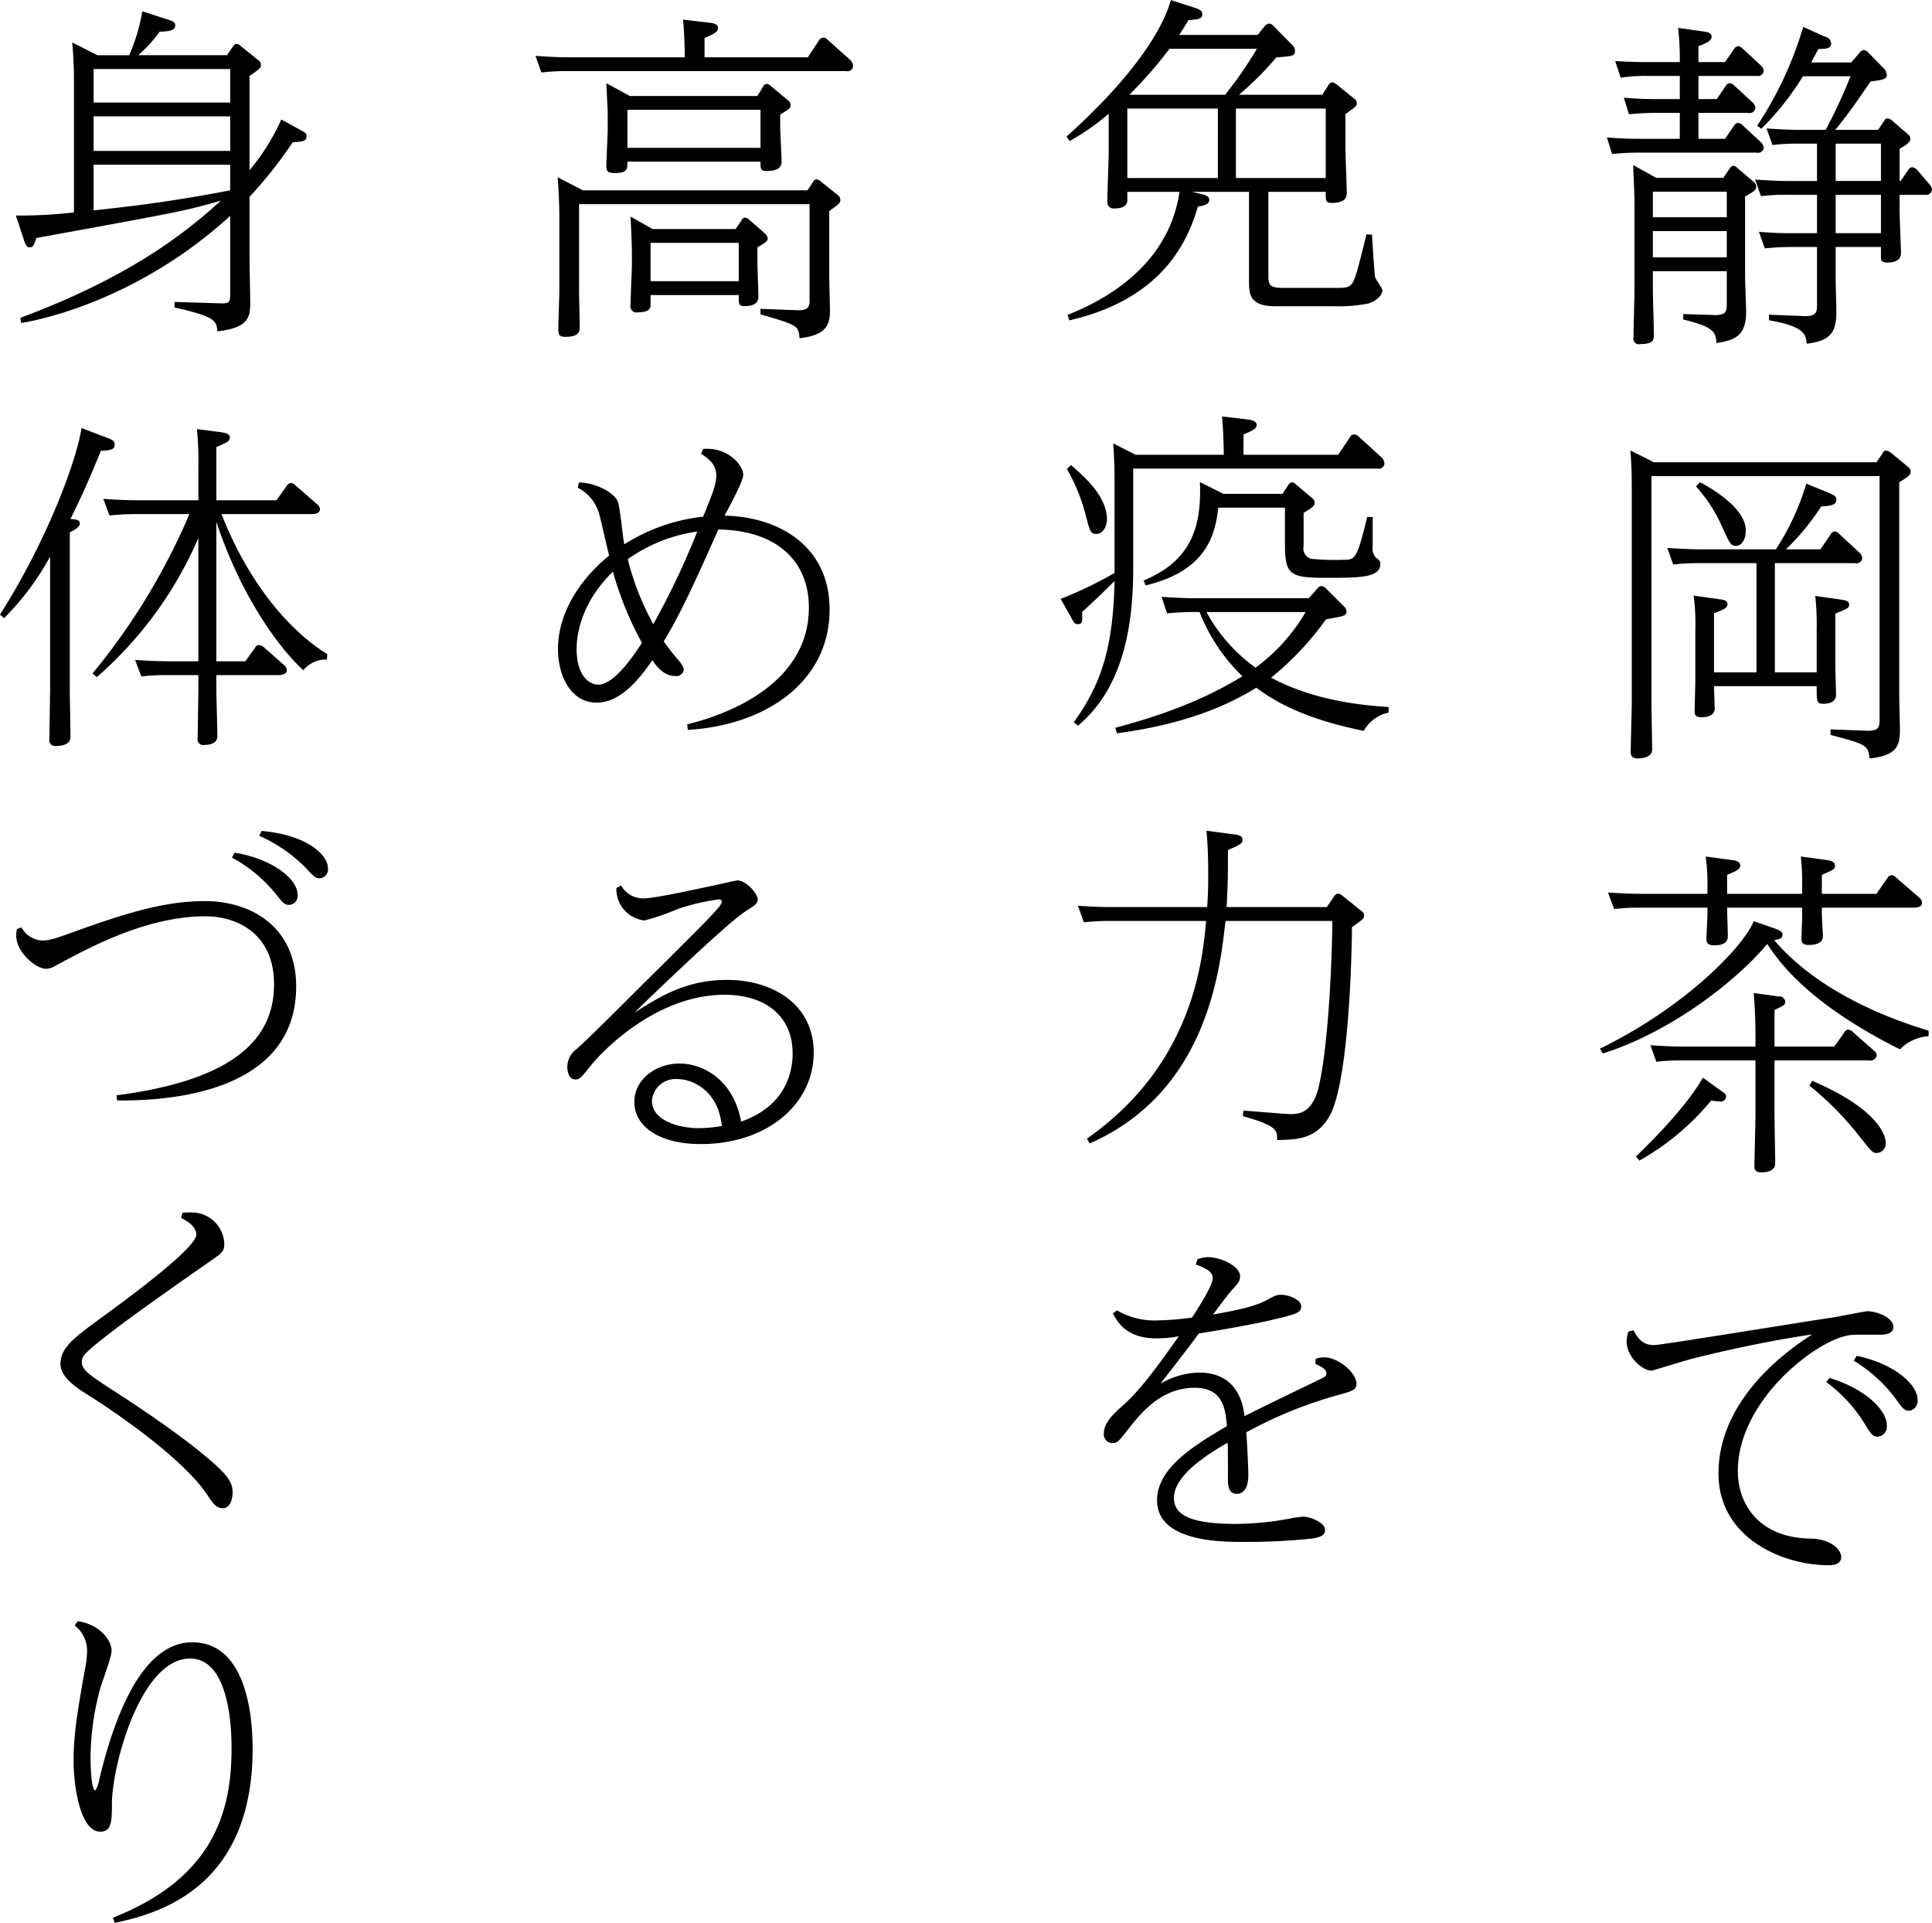 <svg id="h1" xmlns="http://www.w3.org/2000/svg" width="279.6" height="278.25" viewBox="0 0 279.6 278.25">
  <defs>
    <style>
      .cls-1 {
        fill-rule: evenodd;
      }
    </style>
  </defs>
  <path id="静岡茶で" class="cls-1" d="M1320.77,228.539c-1.7,0-2.55-.05-5.05-0.2l0.85,2.4a26.444,26.444,0,0,1,3.9-.2h2.55v5.4h-3.9c-1.7,0-2.55-.05-5.06-0.2l0.85,2.4a26.729,26.729,0,0,1,3.91-.2h4.2v5.551h-3.35a50.211,50.211,0,0,1-5.06-.2l0.85,2.4a37.28,37.28,0,0,1,3.91-.2h3.65v8.3c0,1.05-.05,1.75-1.8,1.7l-5.15-.2v0.8c5.2,0.9,5.35,2.1,5.45,3.4,3.1-.4,4.3-1.3,4.3-4.551,0-.8-0.1-4.2-0.1-4.9v-4.55h6.55v1.4c0,0.45,0,.85.9,0.85,1.3,0,2-.45,2-1.4,0-.55-0.2-5.25-0.2-6.251v-2.15h3.65a0.887,0.887,0,0,0,1.05-.75,1.555,1.555,0,0,0-.45-0.85l-1.75-2.05a1.222,1.222,0,0,0-.7-0.35,0.782,0.782,0,0,0-.55.4l-1.1,1.6h-0.15v-4.65c1.55-.9,1.55-1.15,1.55-1.5a0.875,0.875,0,0,0-.45-0.7l-2.25-1.95a1.039,1.039,0,0,0-.6-0.25,0.48,0.48,0,0,0-.45.3l-0.9,1.35h-6.2c1.95-2.4,2.9-3.8,5.1-7,2.05-.25,2.35-0.4,2.35-1a1.492,1.492,0,0,0-.35-0.8l-2.3-2.35a1.012,1.012,0,0,0-.7-0.4,0.925,0.925,0,0,0-.6.4l-1.2,1.4h-5.8c0.15-.3.9-1.65,1.05-1.95,1.25,0,1.85-.1,1.85-0.85a1.121,1.121,0,0,0-.95-0.95l-3.1-1.4a52.906,52.906,0,0,1-6.66,14.3l0.6,0.45a39.543,39.543,0,0,0,6.01-7.6h6.9a76.154,76.154,0,0,1-3.6,7.751h-3.5Zm4.95,7.4v-5.4h6.55v5.4h-6.55Zm6.55,2v5.551h-6.55v-5.551h6.55Zm-29.36-24.151a37.8,37.8,0,0,1,.25,4.95h-4.3c-2.1,0-3.05-.05-5.05-0.15l0.8,2.4a25.141,25.141,0,0,1,3.9-.25h4.65v3.35h-3.1c-2.05,0-3-.05-5-0.2l0.75,2.4a33.389,33.389,0,0,1,3.9-.2h3.45v3.75h-5.5c-2.1,0-3.05-.05-5.05-0.2l0.75,2.4a34.834,34.834,0,0,1,3.95-.2h16.95a0.846,0.846,0,0,0,1.05-.7,1.4,1.4,0,0,0-.45-0.85l-2.6-2.4a0.939,0.939,0,0,0-.65-0.35,0.705,0.705,0,0,0-.6.4l-1.3,1.9h-3.85v-3.75h7.2a0.866,0.866,0,0,0,1.05-.7,1.267,1.267,0,0,0-.45-0.85l-2.6-2.4a1.051,1.051,0,0,0-.7-0.35,0.7,0.7,0,0,0-.55.4l-1.3,1.9h-2.65v-3.35h8.45a0.84,0.84,0,0,0,1-.7,1.187,1.187,0,0,0-.45-0.85l-2.6-2.4a1.046,1.046,0,0,0-.65-0.35,0.773,0.773,0,0,0-.6.4l-1.3,1.9h-3.85v-2.3c1.75-.65,1.9-1,1.9-1.4,0-.6-0.7-0.65-1.3-0.75Zm-3.15,21.7-3.35-1.85c0.15,3.3.2,4.95,0.2,5.65v12.2c0,1.05-.15,5.951-0.15,7.051a0.813,0.813,0,0,0,1,1c1.95,0,1.95-.7,1.95-1.4,0-.65-0.15-5.8-0.15-6.651v-2.5h10.7v4.7c0,1.1-.1,1.7-1.8,1.65l-4.5-.15v0.8c4.65,1.1,4.7,1.951,4.8,3.4,2.45-.4,4.3-0.85,4.3-4.5,0-.7-0.15-4.2-0.15-5v-11.7c1.45-.85,1.6-0.95,1.6-1.45a0.9,0.9,0,0,0-.45-0.75l-2.3-1.95a0.769,0.769,0,0,0-.55-0.3,0.676,0.676,0,0,0-.5.35l-0.95,1.4h-9.7Zm10.2,2v3.7h-10.7v-3.7h10.7Zm0,5.7v3.8h-10.7v-3.8h10.7Zm-3.55,46.049c-2,0-3.6-.1-5.05-0.2l0.85,2.4a32.83,32.83,0,0,1,3.9-.2h8.15v15.8h-6.15v-8.551c1.7-.6,1.95-0.9,1.95-1.3,0-.6-0.6-0.65-1.35-0.75l-3.55-.5a30.059,30.059,0,0,1,.25,4.951v7.3c0,0.7-.1,3.8-0.1,4.45,0,0.4,0,.9,1,0.9,0.25,0,1.9,0,1.9-1.25,0-.55-0.1-2.8-0.1-3.25h14.86c0,2.3,0,2.55,1,2.55,0.8,0,1.8-.25,1.8-1.3,0-.65-0.1-3.55-0.1-4.15v-7.6c1.8-.75,2-0.8,2-1.3,0-.6-0.7-0.65-1.35-0.75l-3.55-.5a39.62,39.62,0,0,1,.2,4.951v6.1h-6.05v-15.8h11.6a0.831,0.831,0,0,0,1.05-.75,1.263,1.263,0,0,0-.45-0.8l-2.9-2.7a0.939,0.939,0,0,0-.65-0.35,0.782,0.782,0,0,0-.55.4l-1.5,2.2h-5a34.431,34.431,0,0,0,5.1-6.2c1.45-.1,2.2-0.2,2.2-1,0-.5-0.35-0.65-1.4-1.1l-2.95-1.2a36.573,36.573,0,0,1-4.4,9.5h-10.66Zm-7-12.6-3.4-1.7c0.15,1.95.2,2.8,0.2,5.95v30.6c0,1-.15,5.9-0.15,7.051,0,0.5.1,0.95,1.05,0.95,0.75,0,2.05-.2,2.05-1.3,0-.95-0.1-5.651-0.1-6.7V278.638h33.01V313.79c0,1.05,0,1.75-1.8,1.7l-5.3-.2v0.8c4.95,1.3,5.5,1.451,5.65,3.4,4.1-.4,4.4-2,4.4-4.2,0-.65-0.1-3.85-0.1-4.6V279.538c1.65-1,1.65-1.25,1.65-1.55a0.862,0.862,0,0,0-.4-0.7l-2.55-2.1a1.54,1.54,0,0,0-.6-0.25,0.546,0.546,0,0,0-.5.4l-0.9,1.3h-32.21Zm6.1,3.5a22.143,22.143,0,0,1,3.85,6c1.05,2.3,1.2,2.6,1.95,2.6,0.8,0,1.4-.9,1.4-2.25,0-3.5-6-6.651-6.65-6.951Zm33.66,78.752c-10.1-3.05-17.7-7.65-22.35-13.1,0.5-.1,1.2-0.15,1.2-0.75,0-.25,0-0.55-1.15-0.95l-3.01-1.05c-1.35,3.45-9.55,12.251-22.25,18.451l0.4,0.7c9.3-2.9,18.9-10,23.81-15.851,2.85,4.5,8.4,9.851,19.2,15.251a6.382,6.382,0,0,1,4.15-1.9v-0.8Zm-25.06,2.3h-10.2c-2,0-3.6-.1-5-0.2l0.85,2.4a29.979,29.979,0,0,1,3.75-.2h10.6v8.2c0,1-.15,5.9-0.15,7.05,0,0.65.2,0.95,1.05,0.95,0.91,0,1.96-.25,1.96-1.3,0-.95-0.1-5.65-0.1-6.75V363.19h13.6a0.989,0.989,0,0,0,1.2-.7,1.027,1.027,0,0,0-.45-0.75l-3-2.65a1.174,1.174,0,0,0-.7-0.35,0.7,0.7,0,0,0-.55.4l-1.45,2.05h-8.65v-5.3c1.4-.65,1.55-0.75,1.55-1.25a0.854,0.854,0,0,0-.95-0.7l-3.61-.5c0.2,2.25.25,4.9,0.25,5.6v2.15Zm-6.95-22.1h-9.4c-2,0-3.6-.1-5-0.2l0.9,2.4a28.581,28.581,0,0,1,3.7-.2h9.8v1c0,0.25-.15,3.3-0.15,3.55,0,0.3.05,0.9,1.1,0.9,0.85,0,2-.15,2-1.3,0-.55-0.1-3.5-0.1-4.15h10.86v1.05c0,0.55-.1,3.2-0.1,3.45,0,0.35,0,.9,1.1.9,0.8,0,2-.2,2-1.25,0-.45-0.15-2.75-0.15-3.3v-0.85h13.3c0.35,0,1.2-.05,1.2-0.7a1.142,1.142,0,0,0-.45-0.8l-3.3-2.85a0.955,0.955,0,0,0-.7-0.35,0.7,0.7,0,0,0-.55.4l-1.6,2.3h-7.9v-2.75c1.7-.75,1.9-0.8,1.9-1.35,0-.6-0.75-0.75-1.25-0.8l-3.7-.5a31.411,31.411,0,0,1,.2,3.75v1.65h-10.86v-2.75c1.3-.55,1.9-0.8,1.9-1.35,0-.6-0.75-0.75-1.3-0.8l-3.7-.5a28.466,28.466,0,0,1,.25,4.35v1.05Zm-0.65,26.6c-1,1.75-3.5,5.45-9.7,11.4l0.5,0.6a36.992,36.992,0,0,0,10.4-8.7,11.5,11.5,0,0,0,1.3.15,0.751,0.751,0,0,0,.85-0.7c0-.35-0.15-0.45-0.8-0.9Zm15.41,1.15a45.633,45.633,0,0,1,7.45,7.6c1.55,1.95,1.7,2.15,2.3,2.15a1.361,1.361,0,0,0,1.3-1.35c0-1.3-1.15-5-10.65-9.1Zm-26.21,35.6a6.866,6.866,0,0,0-.25,1.4c0,2.25,2.3,4.25,3.65,4.25,0.05,0,4.95-1.5,5.9-1.75,1.4-.35,9.15-2.3,17.31-3.5-7.81,5-13.56,12-13.56,20.1,0,9.451,9.41,13.3,15.91,13.3,0.65,0,1.85-.1,1.85-1.2,0-1.05-1.5-2.6-4.4-2.65-7.46-.1-10.56-4.95-10.56-9.751,0-10.05,10.81-18.451,15.51-19.551,0.95-.25,1.05-0.2,4.9-0.2,0.8,0,2.1-.05,2.1-1.15,0-1.3-2.35-2.25-3.75-2.25-0.4,0-4.5.85-5.35,0.95-4.05.6-24.56,3.95-25.51,3.95-1.6,0-2.3-.85-3-2.15Zm28.66,7.3a21.645,21.645,0,0,1,5.5,5.95c0.95,1.6,1.2,1.95,2,1.95a1.488,1.488,0,0,0,1.25-1.7c0-1.9-2.7-5.1-8.3-6.8Zm3.95-3.1a21.265,21.265,0,0,1,6,5.4c1.2,1.65,1.35,1.85,2.1,1.85a1.457,1.457,0,0,0,1.15-1.6c0-2.2-3.35-5.2-8.8-6.351Z" transform="translate(-1060.06 -209.75)"/>
  <path id="免疫力を" class="cls-1" d="M1239.37,223.459a45.92,45.92,0,0,0,5.4-5.4c2.45-.2,2.7-0.2,2.7-1a1,1,0,0,0-.3-0.7l-2.8-2.851a1.012,1.012,0,0,0-.65-0.35,1.045,1.045,0,0,0-.65.4l-1,1.25h-11.36c0.6-.9.8-1.25,1.35-2.15,1.35-.1,2-0.15,2-0.85,0-.3-0.05-0.6-1.15-0.95l-3.4-1.1c-1.9,6.651-9.1,14.4-15.1,19.751l0.45,0.65a34.846,34.846,0,0,0,5.65-3.95v5.65c0,1.051-.2,6-0.2,7.1a0.914,0.914,0,0,0,1.1.95c0.45,0,1.8-.05,1.8-1.2v-1.2h7.55c-1.45,9.85-9.45,15.151-16.2,17.8l0.25,0.8c13.05-3,17-10.9,18.6-16.451,1-.2,1.65-0.35,1.65-1,0-.6-0.8-0.75-1.2-0.85l-1.3-.3h8.26v12.951c0,1.7,0,3.6,3.75,3.6h8.35a22.323,22.323,0,0,0,5.2-.4c1.7-.6,2-1.55,2-1.9,0-.3-0.95-1.55-1.05-1.9-0.1-.45-0.4-5.2-0.45-6.151l-0.8-.05c-0.2.75-1.2,5.051-1.7,6.351s-1,1.4-2.5,1.4h-7.8c-1.9,0-2.2-.3-2.2-1.8v-12.1h8.3c0,1.4,0,1.6.95,1.6,0.75,0,2.1-.15,2.1-1.4,0-.65-0.2-5.551-0.2-6.651v-4.8c1.5-1.05,1.65-1.2,1.65-1.55a0.8,0.8,0,0,0-.4-0.7l-2.6-2.1a1.848,1.848,0,0,0-.55-0.25,0.664,0.664,0,0,0-.55.4l-0.9,1.4h-12.05Zm12.55,2V235.51h-13V225.459h13Zm-28.71,10.051V225.459h13.1V235.51h-13.1Zm0.3-12.051a64.16,64.16,0,0,0,5.8-6.65h12.66a58.784,58.784,0,0,1-4.61,6.65h-13.85Zm28.51,71.5a1.089,1.089,0,0,0-.7-0.4,0.762,0.762,0,0,0-.6.35l-1.25,1.4h-16.31c-1.95,0-3.5-.1-5-0.2l0.8,2.4a39.792,39.792,0,0,1,4.7-.2,26.086,26.086,0,0,0,6.21,9.3c-2.61,1.55-7.91,4.7-18.41,7.45l0.25,0.8c7.05-.95,14.05-2.8,20.16-6.6,4.5,3.4,10,5.1,15.55,6.25a5.445,5.445,0,0,1,3.6-2.65v-0.8c-3.5-.25-10.55-0.8-17-4.25a43.449,43.449,0,0,0,7.95-8.451c2.65-.45,2.95-0.5,2.95-1.15a0.945,0.945,0,0,0-.35-0.7Zm-3,3.35a26.719,26.719,0,0,1-7.25,8.051,23.9,23.9,0,0,1-7.11-8.051h14.36Zm-9-22.751v-2.95c1.3-.55,1.9-0.8,1.9-1.351,0-.6-0.8-0.75-1.25-0.8l-3.76-.45c0.25,2.7.25,5.3,0.25,5.551h-12.75l-3.25-1.65c0.2,2.75.2,4.45,0.2,5.6v13.151a59.113,59.113,0,0,1-7.8,3.75l1.55,2.75c0.35,0.65.5,0.9,0.9,0.9,0.75,0,.7-0.4.65-1.75,1.6-1.45,3.9-3.65,4.7-4.5-0.2,9.9-2.05,15.1-5.9,20.451l0.6,0.5c6.55-5.45,8-14.451,8-22.751V277.558h35.36a0.825,0.825,0,0,0,1-.75,1.358,1.358,0,0,0-.4-0.85l-3.35-3.05a0.992,0.992,0,0,0-.65-0.3,0.635,0.635,0,0,0-.55.35l-1.75,2.6h-13.7Zm-6.31,3.95c0.35,7.8-2.25,11.751-8.15,14.251l0.3,0.7c8.3-2,10.05-6.7,10.5-11.251h9.66v5.4c0,4.45.85,4.75,6.15,4.75,4.6,0,7.65,0,7.65-2a0.858,0.858,0,0,0-.5-0.8,1.832,1.832,0,0,1-.6-1.7v-4.3h-0.8c-1.5,6.2-1.75,6.2-3.55,6.2a35.514,35.514,0,0,1-4.55-.15,1.553,1.553,0,0,1-1.1-1.85v-4.8c1.2-.7,1.6-1,1.6-1.45a0.9,0.9,0,0,0-.45-0.75l-2.3-1.95a0.7,0.7,0,0,0-.55-0.25,0.676,0.676,0,0,0-.5.35l-0.85,1.3h-8.56Zm-19.25-1.9a26.324,26.324,0,0,1,2.65,6.4c0.7,2.7.75,3,1.65,3,0.75,0,1.5-.85,1.5-2.15,0-3.45-3.7-6.5-5.2-7.8Zm20.2,52.35c0.2,2.1.25,4.15,0.25,6.4,0,2.05-.05,3.35-0.15,4.65h-13.65c-2.05,0-3.65-.1-5.05-0.2l0.85,2.4a36.3,36.3,0,0,1,3.9-.2h13.8c-0.55,6.25-2.15,20.951-17.25,31.5l0.4,0.7c16.95-7.451,18.85-25,19.65-32.2h15.46c0,4.2-.45,17.4-1.95,23.951-0.95,4-3,4-4.2,4-0.45,0-5.85-.45-6.7-0.5l-0.1.8c5,1.4,5,2.05,4.95,3.45,2.9-.05,5.8-0.1,7.7-3.65,2.55-4.9,3.1-21.252,3.15-27.152,1.55-1.1,1.75-1.25,1.75-1.65a0.755,0.755,0,0,0-.4-0.7l-2.8-2.25a1.1,1.1,0,0,0-.6-0.25,0.676,0.676,0,0,0-.5.35l-1.1,1.6h-14.5c0.2-3.25.2-5.1,0.2-8.251,1.9-.85,2.1-0.95,2.1-1.5,0-.6-0.55-0.7-1.45-0.8Zm15.76,77.151c0.55,0.25,1.6.7,1.6,1.35,0,0.45-.15.5-1.5,1.15-3.45,1.65-8.15,3.951-10.35,5.051-0.2-1.5-.85-6.3-6.61-6.3a11.74,11.74,0,0,0-5.55,1.6c1.85-2.4,3.9-5,5.55-7.25,2.45-.4,7.01-1.15,10.51-1.95,3.5-.85,4.3-1,4.3-2,0-.9-1.7-1.65-2.9-1.65-0.7,0-.95.15-2.25,0.85-1.7.85-3.95,1.35-7.61,2,2.01-2.7,2.26-3,2.61-3.4,1-1.1,1.3-1.4,1.3-2.151,0-1.45-2.76-2.75-4.66-2.75a4.438,4.438,0,0,0-1.5.3l-0.25.75c1.85,0.7,2.45,1.2,2.45,2,0,1.2-2.7,5.251-3,5.7a43.167,43.167,0,0,1-4.85.4,10.812,10.812,0,0,1-6-1.45l-0.6.45c0.7,1.25,1.95,3.6,6.3,3.6a17.09,17.09,0,0,0,3.25-.3c-3.15,4.45-5.7,7.95-8.25,10.151-1.05.95-2.6,2.3-2.6,3.9a1.245,1.245,0,0,0,1.25,1.4c0.7,0,.85-0.2,2.2-1.9,1.9-2.45,4.85-6.1,9.7-6.1,4.15,0,4.45,3.151,4.66,5.551-5.31,3.1-10.11,6.25-10.11,10.75,0,6,9.4,6,12.21,6a89,89,0,0,0,10.35-.5c0.75-.15,1.75-0.3,1.75-1.25,0-1.05-2.15-1.9-3.15-1.9a13.188,13.188,0,0,0-1.8.25,44.121,44.121,0,0,1-8,.8c-7.06,0-8.91-1.55-8.91-3.751,0-2.75,3.3-5.45,7.76-8,0.05,1.35.05,2.7,0.05,5.4,0,0.5,0,2,1.25,2,1.7,0,1.7-2.25,1.7-2.85,0-1-.2-4.95-0.3-6.05a61.955,61.955,0,0,1,13.3-5.4c2.15-.6,2.65-0.75,2.65-1.65,0-1.5-2.55-3.8-4.7-3.8a3.754,3.754,0,0,0-1.2.2Z" transform="translate(-1060.06 -209.75)"/>
  <path id="高める" class="cls-1" d="M1166.52,242.89h-12.01l-3.2-1.8c0.05,0.7.2,4.3,0.2,5.1v2.05c0,0.05-.2,5.1-0.2,5.65a0.892,0.892,0,0,0,1.1,1.05c1.8,0,1.8-.75,1.8-1.15v-1.35h12.76c0,1.45,0,1.6.9,1.6,1.2,0,1.95-.4,1.95-1.35,0-.7-0.15-4.15-0.15-4.9v-2.25c1.1-.65,1.5-0.85,1.5-1.3a1.276,1.276,0,0,0-.4-0.7l-2.35-2.05a0.955,0.955,0,0,0-.6-0.25,0.6,0.6,0,0,0-.45.4Zm0.45,7.551h-12.76v-5.55h12.76v5.55Zm-4.95-32.4v-2.8c1.6-.65,1.95-0.95,1.95-1.45,0-.55-0.65-0.7-1.25-0.75l-3.81-.45c0.1,1.05.25,3.25,0.25,5.45h-16.55c-2,0-3.5-.1-5.05-0.2l0.85,2.4a29.319,29.319,0,0,1,3.9-.2h40.21a0.807,0.807,0,0,0,1-.75,1.362,1.362,0,0,0-.4-0.85l-3.3-2.95a0.781,0.781,0,0,0-.6-0.3,0.82,0.82,0,0,0-.6.35l-1.65,2.5h-14.95Zm-10.81,5.6-3.4-1.85c0.15,3.3.2,3.65,0.2,5.05v1.5c0,0.85-.2,4.85-0.2,5.45s0.1,1,1.2,1c1.85,0,1.85-.55,1.85-1.65h19.26c0,1.1,0,1.35.95,1.35,1.5,0,2.1-.5,2.1-1.35,0-.75-0.2-4.4-0.2-5.2v-1.6c1.35-.85,1.5-0.95,1.5-1.4a0.807,0.807,0,0,0-.4-0.7l-2.45-2.05a0.979,0.979,0,0,0-.6-0.3,0.578,0.578,0,0,0-.5.35l-0.85,1.4h-18.46Zm18.91,2v5.5h-19.26v-5.5h19.26Zm-25.71,11.651-3.65-1.9c0.2,2.35.25,4.85,0.25,5.7v10.551c0,0.85-.15,4.9-0.15,5.8,0,0.8.2,1.05,1.1,1.05,2,0,2-.95,2-1.4,0-.8-0.1-4.55-0.1-5.45V239.29h33.36v13.7c0,1,0,1.7-1.8,1.65l-5.3-.2v0.8c5.35,1.55,5.5,1.6,5.65,3.45,4.1-.45,4.4-2.15,4.4-4.1,0-.65-0.1-3.95-0.1-4.7v-9.6c1.45-1.05,1.6-1.15,1.6-1.6a0.875,0.875,0,0,0-.35-0.7l-2.5-2a1.363,1.363,0,0,0-.6-0.3,0.636,0.636,0,0,0-.5.4l-0.8,1.2h-32.51Zm-0.75,43.022a6.093,6.093,0,0,1,3.1,3.75c0.25,0.85,1.2,5.1,1.45,6.1-2.95,2.3-7.4,7.3-7.4,13.5,0,4,1.95,7.751,5.55,7.751,1.4,0,4.25-.351,8.1-6.151,0.55,0.8,1.6,2.3,3.3,2.3a1.085,1.085,0,0,0,1.25-.85c0-.55-0.4-1-1.2-1.95-0.65-.75-1.3-1.65-1.7-2.2,2.5-4.1,4.71-9,7.91-16.2,8.9,0.15,13.1,4.95,13.1,11.3,0,11-11.65,15.451-17.61,16.9l0.1,0.8c11.56-.7,20.51-7.151,20.51-17.4,0-9.351-7.55-13.451-15.2-13.6,0.4-.8,2.7-4.9,2.7-5.9,0-1.351-2.15-4.051-5.8-3.751l-0.3.7c0.75,0.5,2.2,1.35,2.2,3.1,0,1.25-.45,2.45-1.9,6a26.641,26.641,0,0,0-11.41,4c-0.2-.85-0.6-5.15-0.9-6.05-0.4-1.35-3.1-2.85-5.65-2.9Zm10.95,19.751a38.43,38.43,0,0,1-3.7-9.4,22.735,22.735,0,0,1,10.06-4A113.429,113.429,0,0,1,1154.61,300.063Zm-5.85-7.6a48.207,48.207,0,0,0,4.2,10.3c-1,1.55-3.95,6.05-6.3,6.05-1.5,0-3.15-1.5-3.15-5.15C1143.51,300.913,1144.56,296.563,1148.76,292.462Zm0.5,45.777a4.583,4.583,0,0,0,4.05,4.7,31.982,31.982,0,0,0,4.8-1.65,31.828,31.828,0,0,1,5.96-1.4,0.37,0.37,0,0,1,.45.35c0,0.55-1.15,1.75-11.76,12.251-3.05,3.05-7.65,7.65-9.25,9.05a3.228,3.228,0,0,0-1.35,2.551c0,0.65.2,1.85,1.15,1.85,0.65,0,.8-0.2,2.25-2,1.75-2.2,9.55-10.251,19.36-10.251,5.75,0,9.85,2.95,9.85,8.5,0,2.251-.7,7.5-7.45,9.851-1.15-6.2-5.65-8.4-8.91-8.4-3.5,0-6.55,2.35-6.55,5.55,0,3.6,3.7,6.15,9.76,6.1,9.45-.05,16.2-5.75,16.2-13.251,0-7.05-6.05-10.5-12.5-10.5-5.96,0-9.66,2.35-13.46,4.75,0.15-.15,13.16-12.851,16.21-14.751,1.15-.75,1.65-1,1.65-1.65,0-.85-1.7-2.75-2.95-2.75-0.3,0-11.36,2.6-13.51,2.6a3.63,3.63,0,0,1-3.3-1.85Zm15.26,34.452a23.091,23.091,0,0,1-3.25.3c-3.31,0-6.86-1.25-6.86-3.95a3.42,3.42,0,0,1,3.7-3.15C1160.26,365.891,1164.02,367.541,1164.52,372.691Z" transform="translate(-1060.06 -209.75)"/>
  <path id="身体づくり" class="cls-1" d="M1100.77,227.04a31.572,31.572,0,0,1-4.6,7.35V220.739c1.45-1,1.65-1.15,1.65-1.6a0.842,0.842,0,0,0-.4-0.7l-2.55-2.05a0.988,0.988,0,0,0-.55-0.3,0.686,0.686,0,0,0-.55.4l-0.85,1.25h-12.86a19.3,19.3,0,0,0,3.1-3.4c1.16-.05,2.26-0.1,2.26-0.9,0-.55-0.45-0.65-1.2-0.9l-3.56-1.15a27.692,27.692,0,0,1-1.9,6.35h-4.6l-3.65-1.85c0.15,1.5.25,3.55,0.25,5v19.6a70.743,70.743,0,0,1-8.4.45l1.1,3.351c0.3,0.95.5,1.25,0.9,1.25,0.5,0,.6-0.3.95-1.35,21.16-3.851,21.41-3.9,26.71-5.4-5.05,4.6-13.06,11-29.01,16.951l0.1,0.75c3.75-.6,17.45-3.8,30.26-15.5v11.451c0,1.05-.2,1.25-1.4,1.2l-6.65-.2v0.8c6,1.35,6.05,1.95,6.2,3.45,4.65-.5,4.75-2.2,4.75-4.2,0-.95-0.1-5.55-0.1-6.6V238.24a63.91,63.91,0,0,0,6.25-7.9c1.45-.1,2-0.15,2-0.85,0-.45-0.1-0.5-1.1-1.05Zm-7.4-2.451h-19.76v-4.85h19.76v4.85Zm0,7h-19.76v-5h19.76v5Zm0,5.7c-6.65,1.3-12.96,2.2-19.76,2.9v-6.6h19.76v3.7Zm14.05,67.1c-2.3-1.35-10.05-6.851-15.3-20.252h13.05c1.1,0,1.2-.5,1.2-0.7a0.978,0.978,0,0,0-.45-0.75l-3.1-2.7a0.944,0.944,0,0,0-.65-0.35,0.773,0.773,0,0,0-.6.4l-1.5,2.1h-8.7v-7.7c1.5-.65,1.95-0.8,1.95-1.4,0-.55-0.7-0.65-1.3-0.75l-3.45-.45a51.957,51.957,0,0,1,.2,5.7v4.6h-8.71c-2,0-3.5-.1-5.05-0.2l0.9,2.4c0.6-.05,1.95-0.2,3.75-0.2h7.81a93.929,93.929,0,0,1-14.01,23.052l0.6,0.55a56.134,56.134,0,0,0,14.71-20.151v17.851h-4.1c-1.96,0-3.51-.1-5.06-0.2l0.9,2.4a27.175,27.175,0,0,1,3.76-.2h4.5v2.1c0,1-.1,5.9-0.1,7a0.827,0.827,0,0,0,1,1c0.65,0,1.85-.15,1.85-1.3,0-.95-0.15-5.65-0.15-6.7v-2.1h9c0.35,0,1.2-.1,1.2-0.7a1.142,1.142,0,0,0-.45-0.8l-2.9-2.55a1.123,1.123,0,0,0-.7-0.3,0.637,0.637,0,0,0-.55.4l-1.4,1.95h-4.2v-20.2c3.3,10.1,8.7,17.952,12.6,21.5a4.116,4.116,0,0,1,3.4-1.55Zm-35.56-32.7c-0.7,4.55-4.75,15.851-11.8,27l0.6,0.5a39.073,39.073,0,0,0,6.65-8.9v19.4c0,0.55-.1,5.9-0.1,7a0.83,0.83,0,0,0,.95,1c0.75,0,2.1-.15,2.1-1.3,0-1.1-.1-5.8-0.1-6.75V286.79c1.4-.7,1.45-1.051,1.45-1.3,0-.5-0.35-0.55-1.35-0.65,1.4-2.85,2.4-4.95,4.4-9.85,1.4-.1,2-0.15,2-0.9,0-.45-0.15-0.65-1.25-1.05Zm-9.35,72.5a4.6,4.6,0,0,0-.1,1c0,2.25,2.75,4.75,4.35,4.75a2.829,2.829,0,0,0,1.25-.4c5.35-2.9,13.4-7.2,21.81-7.2,4.35,0,9.9,2.351,9.9,9.851,0,7.85-5.75,13.851-22.81,16.051l0.1,0.75c4.45,0,25.91.1,25.91-16.5,0-8.651-6.55-12.351-13.2-12.351-5.15,0-10.16,1.3-17.71,4-4.15,1.5-4.75,1.7-5.9,1.7a3.66,3.66,0,0,1-2.95-1.9Zm35.06-13.5a21.7,21.7,0,0,1,6.7,4.6c1.3,1.4,1.45,1.55,2.1,1.55a1.283,1.283,0,0,0,1.15-1.45c0-2-3.15-4.85-9.6-5.4Zm-3.95,3.15a20.964,20.964,0,0,1,6.25,5.15c1.25,1.55,1.4,1.7,2.1,1.7a1.309,1.309,0,0,0,1.15-1.5c0-2.3-3.75-5.2-9.1-6.05Zm-7.35,52.15c2.15,1.05,2.2,2.1,2.2,2.4,0,2-10.26,9.5-14.11,12.3-3.4,2.5-5.55,4.05-5.55,6.4,0,1.4,1.1,2.7,3.65,4.3,4.4,2.75,14.11,9.4,17.66,14.751,0.65,1,1.2,1.85,2.2,1.85,1.05,0,1.4-1.35,1.4-2.25,0-1.05-.25-2-2.45-4-4.35-3.95-11.71-8.751-13.76-10.1-4.5-2.9-5.6-3.6-5.6-4.8,0-.75,0-1.1,4.6-4.6,3.65-2.8,10.11-7.3,14.26-10.2,1.5-1.05,1.75-1.25,1.75-2.4a4.733,4.733,0,0,0-4.9-4.45,9.65,9.65,0,0,0-1.15.05Zm-15.41,58.95a4.681,4.681,0,0,1,1.8,3.85,13.886,13.886,0,0,1-.3,2.5c-1.25,6.851-1.65,9.9-1.65,13.251,0,3.6.95,10.251,3.85,10.251,1.65,0,1.7-1.451,1.7-4.2,0.05-5.4,4.15-20.851,11.31-20.851,6,0,6,11.251,6,13.051,0,9.5-2.9,18.8-17.16,24.451l0.25,0.75c6.1-1.3,19.96-4.9,19.96-25.2,0-5.4-1.15-15.4-8.75-15.4-7.26,0-11.26,10.8-13.41,19.7a4.89,4.89,0,0,1-.6,1.75c-0.5,0-.7-2.8-0.7-4.7a38.654,38.654,0,0,1,1.4-10.051c0.2-.8,1.65-4.55,1.65-5.45,0-1.55-1.7-3.85-4.9-4.3Z" transform="translate(-1060.06 -209.75)"/>
</svg>
